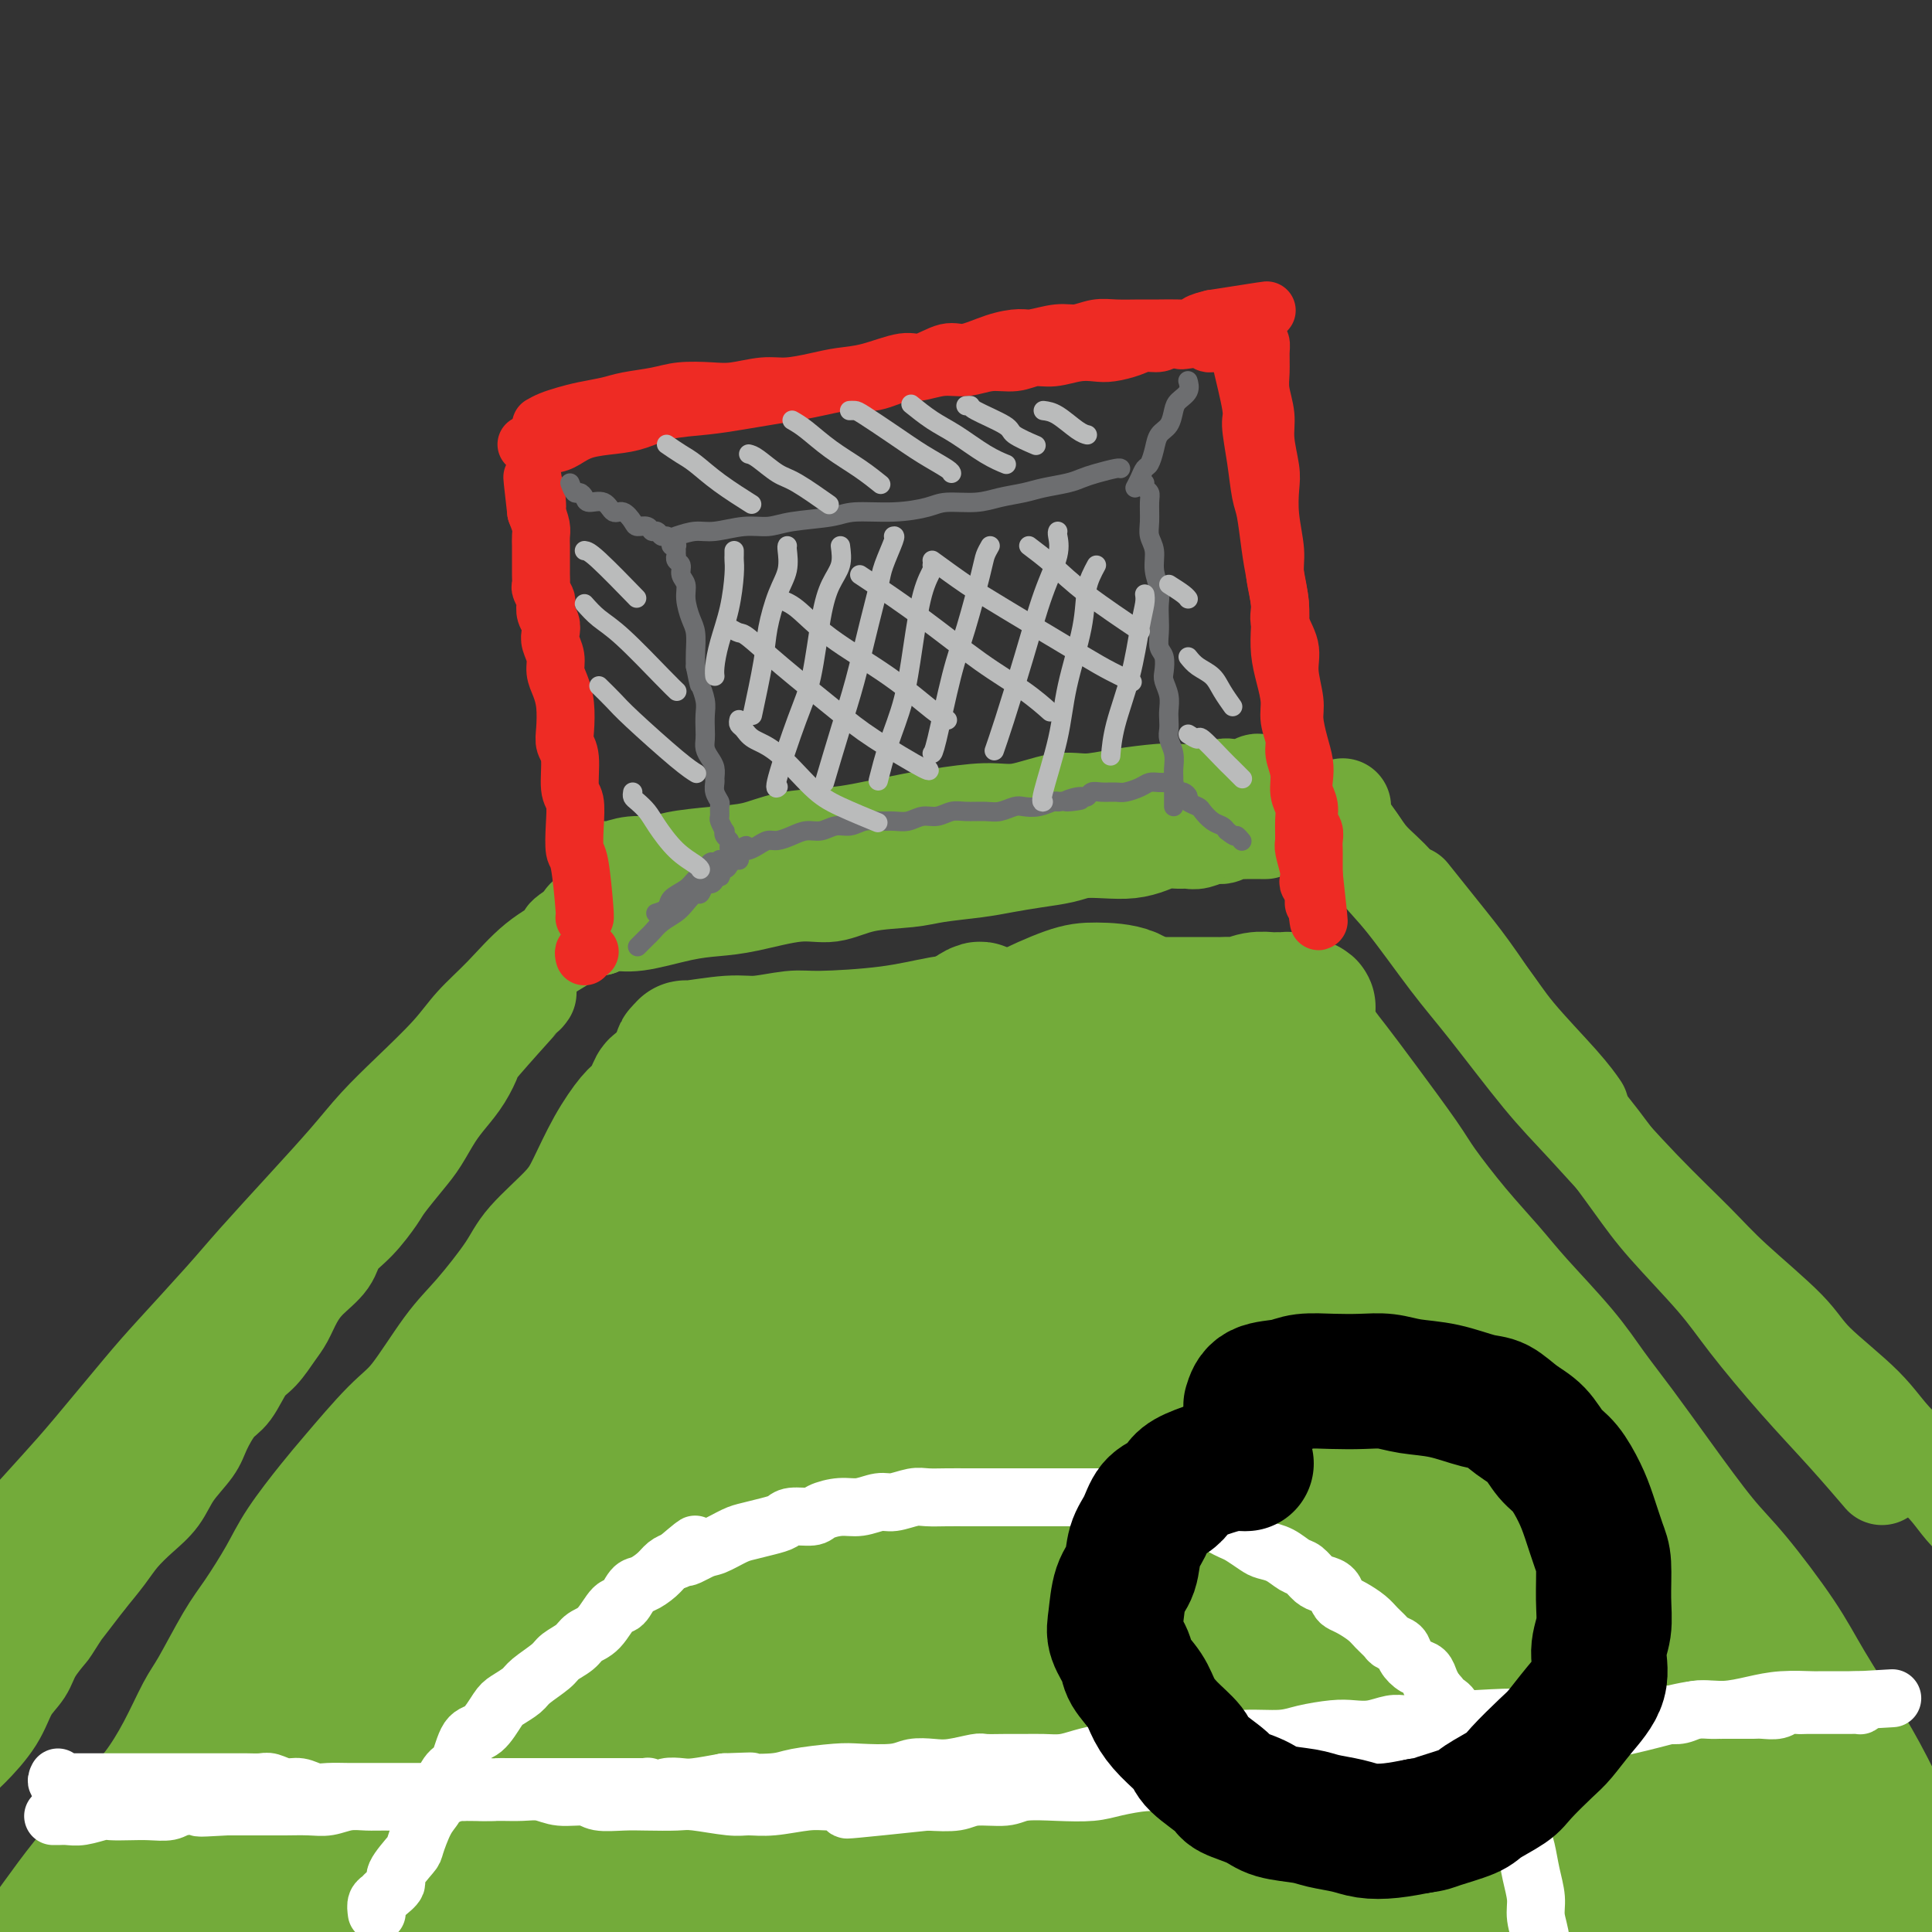 <svg viewBox='0 0 400 400' version='1.1' xmlns='http://www.w3.org/2000/svg' xmlns:xlink='http://www.w3.org/1999/xlink'><rect x="0" y="0" width="400" height="400" fill="#333333" stroke="none"/><g fill='none' stroke='#73AB3A' stroke-width='28' stroke-linecap='round' stroke-linejoin='round'><path d='M138,225c-0.326,0.038 -0.652,0.076 -1,0c-0.348,-0.076 -0.718,-0.268 -1,0c-0.282,0.268 -0.477,0.994 -1,2c-0.523,1.006 -1.375,2.293 -2,3c-0.625,0.707 -1.025,0.835 -2,2c-0.975,1.165 -2.526,3.367 -4,6c-1.474,2.633 -2.872,5.698 -4,8c-1.128,2.302 -1.986,3.842 -4,6c-2.014,2.158 -5.185,4.934 -7,7c-1.815,2.066 -2.274,3.422 -4,6c-1.726,2.578 -4.720,6.377 -7,9c-2.280,2.623 -3.846,4.070 -6,7c-2.154,2.930 -4.894,7.342 -7,10c-2.106,2.658 -3.576,3.561 -6,6c-2.424,2.439 -5.800,6.413 -8,9c-2.200,2.587 -3.223,3.786 -5,6c-1.777,2.214 -4.307,5.443 -6,8c-1.693,2.557 -2.549,4.441 -4,7c-1.451,2.559 -3.496,5.791 -5,8c-1.504,2.209 -2.467,3.395 -4,6c-1.533,2.605 -3.637,6.630 -5,9c-1.363,2.370 -1.984,3.084 -3,5c-1.016,1.916 -2.426,5.033 -4,8c-1.574,2.967 -3.312,5.783 -5,8c-1.688,2.217 -3.324,3.836 -5,6c-1.676,2.164 -3.390,4.873 -5,7c-1.610,2.127 -3.117,3.672 -5,6c-1.883,2.328 -4.144,5.438 -6,8c-1.856,2.562 -3.307,4.574 -5,7c-1.693,2.426 -3.626,5.264 -5,7c-1.374,1.736 -2.187,2.368 -3,3'/><path d='M-1,415c-5.667,7.333 -2.833,3.667 0,0'/><path d='M142,218c-0.561,0.122 -1.122,0.244 -1,0c0.122,-0.244 0.928,-0.854 1,-1c0.072,-0.146 -0.590,0.172 1,0c1.590,-0.172 5.432,-0.833 8,-1c2.568,-0.167 3.861,0.159 6,0c2.139,-0.159 5.124,-0.802 7,-1c1.876,-0.198 2.642,0.048 6,0c3.358,-0.048 9.306,-0.390 14,-1c4.694,-0.610 8.134,-1.487 11,-2c2.866,-0.513 5.159,-0.663 8,-1c2.841,-0.337 6.231,-0.861 9,-1c2.769,-0.139 4.917,0.106 7,0c2.083,-0.106 4.099,-0.564 6,-1c1.901,-0.436 3.686,-0.849 6,-1c2.314,-0.151 5.156,-0.041 7,0c1.844,0.041 2.689,0.011 4,0c1.311,-0.011 3.090,-0.003 4,0c0.910,0.003 0.953,0.002 2,0c1.047,-0.002 3.098,-0.004 4,0c0.902,0.004 0.655,0.015 1,0c0.345,-0.015 1.283,-0.057 2,0c0.717,0.057 1.214,0.211 2,0c0.786,-0.211 1.860,-0.788 3,-1c1.140,-0.212 2.347,-0.057 3,0c0.653,0.057 0.752,0.018 1,0c0.248,-0.018 0.644,-0.015 1,0c0.356,0.015 0.673,0.043 1,0c0.327,-0.043 0.665,-0.155 1,0c0.335,0.155 0.668,0.578 1,1'/><path d='M268,208c5.643,0.325 1.250,1.137 0,2c-1.250,0.863 0.641,1.778 2,3c1.359,1.222 2.184,2.752 3,4c0.816,1.248 1.622,2.214 3,4c1.378,1.786 3.326,4.391 6,8c2.674,3.609 6.072,8.221 8,11c1.928,2.779 2.384,3.725 4,6c1.616,2.275 4.391,5.880 7,9c2.609,3.120 5.052,5.754 7,8c1.948,2.246 3.402,4.103 6,7c2.598,2.897 6.339,6.833 9,10c2.661,3.167 4.240,5.565 6,8c1.760,2.435 3.699,4.907 6,8c2.301,3.093 4.965,6.806 8,11c3.035,4.194 6.443,8.870 9,12c2.557,3.130 4.264,4.714 7,8c2.736,3.286 6.500,8.273 9,12c2.500,3.727 3.734,6.195 6,10c2.266,3.805 5.564,8.946 8,13c2.436,4.054 4.011,7.021 6,11c1.989,3.979 4.393,8.968 7,14c2.607,5.032 5.417,10.105 7,14c1.583,3.895 1.940,6.611 4,10c2.060,3.389 5.824,7.451 8,10c2.176,2.549 2.765,3.585 3,4c0.235,0.415 0.118,0.207 0,0'/><path d='M144,224c-0.112,-0.283 -0.224,-0.565 0,-1c0.224,-0.435 0.786,-1.021 1,-1c0.214,0.021 0.082,0.650 0,1c-0.082,0.350 -0.113,0.421 -1,2c-0.887,1.579 -2.629,4.666 -4,8c-1.371,3.334 -2.373,6.914 -5,13c-2.627,6.086 -6.881,14.679 -10,21c-3.119,6.321 -5.102,10.371 -9,18c-3.898,7.629 -9.709,18.837 -14,27c-4.291,8.163 -7.061,13.280 -11,21c-3.939,7.720 -9.047,18.044 -14,27c-4.953,8.956 -9.750,16.544 -13,22c-3.250,5.456 -4.953,8.778 -7,12c-2.047,3.222 -4.437,6.342 -6,8c-1.563,1.658 -2.299,1.853 -2,1c0.299,-0.853 1.632,-2.756 3,-5c1.368,-2.244 2.771,-4.831 6,-10c3.229,-5.169 8.283,-12.920 12,-19c3.717,-6.080 6.096,-10.487 12,-19c5.904,-8.513 15.331,-21.130 22,-30c6.669,-8.870 10.579,-13.993 17,-22c6.421,-8.007 15.351,-18.898 24,-29c8.649,-10.102 17.015,-19.416 23,-26c5.985,-6.584 9.587,-10.439 14,-15c4.413,-4.561 9.635,-9.828 13,-13c3.365,-3.172 4.871,-4.250 6,-5c1.129,-0.750 1.880,-1.170 2,-1c0.120,0.170 -0.390,0.932 -3,4c-2.610,3.068 -7.318,8.441 -11,13c-3.682,4.559 -6.338,8.302 -12,16c-5.662,7.698 -14.331,19.349 -23,31'/><path d='M154,273c-10.337,14.201 -12.681,18.205 -20,29c-7.319,10.795 -19.613,28.383 -28,41c-8.387,12.617 -12.867,20.263 -19,30c-6.133,9.737 -13.919,21.564 -19,30c-5.081,8.436 -7.458,13.480 -9,17c-1.542,3.520 -2.249,5.517 -2,6c0.249,0.483 1.452,-0.547 3,-2c1.548,-1.453 3.439,-3.331 7,-9c3.561,-5.669 8.791,-15.131 13,-23c4.209,-7.869 7.395,-14.144 14,-25c6.605,-10.856 16.627,-26.291 24,-38c7.373,-11.709 12.097,-19.691 20,-30c7.903,-10.309 18.986,-22.946 29,-34c10.014,-11.054 18.958,-20.526 26,-27c7.042,-6.474 12.182,-9.952 17,-13c4.818,-3.048 9.314,-5.667 12,-7c2.686,-1.333 3.563,-1.380 3,1c-0.563,2.380 -2.567,7.186 -6,13c-3.433,5.814 -8.296,12.637 -13,20c-4.704,7.363 -9.249,15.265 -17,26c-7.751,10.735 -18.706,24.303 -29,37c-10.294,12.697 -19.925,24.523 -27,33c-7.075,8.477 -11.594,13.604 -16,19c-4.406,5.396 -8.698,11.061 -11,14c-2.302,2.939 -2.612,3.151 -2,3c0.612,-0.151 2.147,-0.667 6,-5c3.853,-4.333 10.024,-12.484 15,-19c4.976,-6.516 8.756,-11.396 17,-21c8.244,-9.604 20.950,-23.932 30,-34c9.050,-10.068 14.443,-15.877 22,-23c7.557,-7.123 17.279,-15.562 27,-24'/><path d='M221,258c10.185,-9.238 11.148,-8.832 13,-10c1.852,-1.168 4.592,-3.910 6,-5c1.408,-1.090 1.482,-0.530 -2,3c-3.482,3.530 -10.520,10.029 -17,16c-6.480,5.971 -12.402,11.415 -23,22c-10.598,10.585 -25.873,26.313 -37,38c-11.127,11.687 -18.105,19.333 -28,30c-9.895,10.667 -22.707,24.353 -31,33c-8.293,8.647 -12.068,12.254 -15,15c-2.932,2.746 -5.020,4.633 -5,5c0.020,0.367 2.150,-0.784 6,-4c3.850,-3.216 9.421,-8.497 18,-17c8.579,-8.503 20.168,-20.229 29,-29c8.832,-8.771 14.909,-14.588 26,-24c11.091,-9.412 27.197,-22.421 38,-31c10.803,-8.579 16.304,-12.729 24,-18c7.696,-5.271 17.589,-11.663 23,-15c5.411,-3.337 6.341,-3.621 7,-4c0.659,-0.379 1.046,-0.855 0,0c-1.046,0.855 -3.526,3.040 -9,8c-5.474,4.960 -13.942,12.693 -25,23c-11.058,10.307 -24.705,23.187 -35,33c-10.295,9.813 -17.237,16.558 -27,25c-9.763,8.442 -22.348,18.580 -30,25c-7.652,6.420 -10.373,9.122 -12,11c-1.627,1.878 -2.161,2.932 -1,3c1.161,0.068 4.018,-0.849 11,-5c6.982,-4.151 18.088,-11.535 27,-18c8.912,-6.465 15.630,-12.010 27,-20c11.370,-7.990 27.391,-18.426 39,-26c11.609,-7.574 18.804,-12.287 26,-17'/><path d='M244,305c24.904,-15.053 22.164,-9.687 23,-8c0.836,1.687 5.248,-0.305 7,0c1.752,0.305 0.843,2.906 -4,7c-4.843,4.094 -13.620,9.681 -21,14c-7.380,4.319 -13.363,7.371 -24,13c-10.637,5.629 -25.929,13.835 -37,19c-11.071,5.165 -17.921,7.289 -26,11c-8.079,3.711 -17.386,9.009 -22,12c-4.614,2.991 -4.537,3.675 -4,4c0.537,0.325 1.532,0.290 4,0c2.468,-0.290 6.409,-0.835 14,-4c7.591,-3.165 18.831,-8.949 28,-13c9.169,-4.051 16.267,-6.370 27,-10c10.733,-3.630 25.101,-8.570 35,-12c9.899,-3.430 15.330,-5.349 22,-7c6.670,-1.651 14.579,-3.033 19,-4c4.421,-0.967 5.355,-1.520 4,-1c-1.355,0.520 -5.000,2.113 -9,4c-4.000,1.887 -8.355,4.069 -18,8c-9.645,3.931 -24.580,9.610 -36,14c-11.420,4.390 -19.326,7.490 -31,12c-11.674,4.510 -27.117,10.429 -38,15c-10.883,4.571 -17.205,7.793 -21,10c-3.795,2.207 -5.062,3.399 -4,4c1.062,0.601 4.453,0.611 8,0c3.547,-0.611 7.251,-1.842 16,-5c8.749,-3.158 22.543,-8.241 33,-12c10.457,-3.759 17.576,-6.193 29,-10c11.424,-3.807 27.153,-8.986 39,-12c11.847,-3.014 19.814,-3.861 28,-5c8.186,-1.139 16.593,-2.569 25,-4'/><path d='M310,345c10.109,-1.702 8.881,-1.455 9,-1c0.119,0.455 1.586,1.120 -2,3c-3.586,1.880 -12.226,4.977 -20,8c-7.774,3.023 -14.681,5.972 -27,10c-12.319,4.028 -30.051,9.135 -43,13c-12.949,3.865 -21.114,6.487 -32,10c-10.886,3.513 -24.492,7.915 -32,11c-7.508,3.085 -8.919,4.851 -10,6c-1.081,1.149 -1.830,1.681 -1,2c0.830,0.319 3.241,0.427 9,-1c5.759,-1.427 14.865,-4.388 26,-8c11.135,-3.612 24.300,-7.875 35,-11c10.700,-3.125 18.936,-5.113 31,-8c12.064,-2.887 27.957,-6.673 39,-9c11.043,-2.327 17.235,-3.195 25,-4c7.765,-0.805 17.102,-1.548 22,-2c4.898,-0.452 5.356,-0.611 5,0c-0.356,0.611 -1.527,1.994 -4,3c-2.473,1.006 -6.250,1.635 -15,4c-8.750,2.365 -22.474,6.466 -33,9c-10.526,2.534 -17.853,3.502 -28,6c-10.147,2.498 -23.114,6.527 -31,9c-7.886,2.473 -10.690,3.392 -13,5c-2.310,1.608 -4.127,3.907 -3,5c1.127,1.093 5.197,0.979 9,1c3.803,0.021 7.337,0.176 15,0c7.663,-0.176 19.454,-0.682 28,-1c8.546,-0.318 13.847,-0.446 23,-1c9.153,-0.554 22.156,-1.534 31,-2c8.844,-0.466 13.527,-0.419 19,-1c5.473,-0.581 11.737,-1.791 18,-3'/><path d='M360,398c11.711,-0.924 6.990,-0.235 6,0c-0.990,0.235 1.751,0.014 2,0c0.249,-0.014 -1.993,0.177 -5,0c-3.007,-0.177 -6.780,-0.721 -10,-1c-3.220,-0.279 -5.888,-0.292 -9,-1c-3.112,-0.708 -6.668,-2.112 -11,-5c-4.332,-2.888 -9.440,-7.261 -12,-10c-2.560,-2.739 -2.572,-3.844 -4,-6c-1.428,-2.156 -4.273,-5.363 -7,-10c-2.727,-4.637 -5.337,-10.705 -9,-17c-3.663,-6.295 -8.379,-12.816 -12,-18c-3.621,-5.184 -6.145,-9.029 -9,-13c-2.855,-3.971 -6.039,-8.066 -10,-13c-3.961,-4.934 -8.699,-10.705 -13,-16c-4.301,-5.295 -8.165,-10.112 -11,-14c-2.835,-3.888 -4.641,-6.845 -7,-10c-2.359,-3.155 -5.271,-6.506 -7,-9c-1.729,-2.494 -2.277,-4.130 -3,-6c-0.723,-1.870 -1.623,-3.975 -2,-5c-0.377,-1.025 -0.230,-0.971 0,-1c0.230,-0.029 0.544,-0.142 1,0c0.456,0.142 1.053,0.539 3,2c1.947,1.461 5.243,3.987 8,7c2.757,3.013 4.975,6.514 9,11c4.025,4.486 9.856,9.957 16,17c6.144,7.043 12.600,15.656 18,22c5.400,6.344 9.742,10.418 16,17c6.258,6.582 14.430,15.671 20,22c5.570,6.329 8.538,9.896 13,16c4.462,6.104 10.418,14.744 15,22c4.582,7.256 7.791,13.128 11,19'/><path d='M357,398c7.415,11.043 6.452,10.149 7,11c0.548,0.851 2.608,3.447 4,5c1.392,1.553 2.114,2.065 2,2c-0.114,-0.065 -1.066,-0.705 -2,-1c-0.934,-0.295 -1.849,-0.244 -4,-2c-2.151,-1.756 -5.538,-5.319 -8,-8c-2.462,-2.681 -3.997,-4.480 -7,-8c-3.003,-3.520 -7.472,-8.763 -11,-13c-3.528,-4.237 -6.114,-7.469 -11,-13c-4.886,-5.531 -12.073,-13.360 -17,-19c-4.927,-5.640 -7.595,-9.090 -13,-15c-5.405,-5.910 -13.548,-14.278 -19,-20c-5.452,-5.722 -8.214,-8.796 -13,-14c-4.786,-5.204 -11.597,-12.537 -16,-18c-4.403,-5.463 -6.398,-9.056 -10,-14c-3.602,-4.944 -8.810,-11.239 -12,-16c-3.190,-4.761 -4.363,-7.988 -6,-12c-1.637,-4.012 -3.738,-8.808 -5,-12c-1.262,-3.192 -1.686,-4.782 -2,-6c-0.314,-1.218 -0.520,-2.066 0,-2c0.520,0.066 1.765,1.047 3,2c1.235,0.953 2.459,1.878 6,5c3.541,3.122 9.399,8.441 14,13c4.601,4.559 7.945,8.358 14,15c6.055,6.642 14.819,16.129 21,23c6.181,6.871 9.777,11.128 16,18c6.223,6.872 15.074,16.361 21,23c5.926,6.639 8.929,10.429 14,16c5.071,5.571 12.211,12.923 17,18c4.789,5.077 7.225,7.879 11,12c3.775,4.121 8.887,9.560 14,15'/><path d='M365,383c20.724,23.017 8.535,10.561 5,7c-3.535,-3.561 1.585,1.775 4,4c2.415,2.225 2.125,1.340 2,1c-0.125,-0.340 -0.085,-0.133 -1,-1c-0.915,-0.867 -2.783,-2.808 -6,-6c-3.217,-3.192 -7.782,-7.637 -13,-13c-5.218,-5.363 -11.090,-11.645 -17,-18c-5.910,-6.355 -11.859,-12.783 -16,-18c-4.141,-5.217 -6.474,-9.222 -11,-15c-4.526,-5.778 -11.244,-13.330 -17,-21c-5.756,-7.670 -10.549,-15.457 -14,-21c-3.451,-5.543 -5.559,-8.841 -9,-14c-3.441,-5.159 -8.214,-12.179 -11,-17c-2.786,-4.821 -3.586,-7.442 -5,-11c-1.414,-3.558 -3.443,-8.054 -5,-11c-1.557,-2.946 -2.642,-4.342 -3,-5c-0.358,-0.658 0.011,-0.580 0,-1c-0.011,-0.420 -0.400,-1.340 1,0c1.400,1.340 4.591,4.940 7,8c2.409,3.060 4.036,5.580 8,11c3.964,5.420 10.264,13.739 15,20c4.736,6.261 7.907,10.466 13,17c5.093,6.534 12.106,15.399 17,22c4.894,6.601 7.667,10.937 12,17c4.333,6.063 10.225,13.851 14,19c3.775,5.149 5.431,7.659 8,11c2.569,3.341 6.049,7.514 9,11c2.951,3.486 5.371,6.285 7,8c1.629,1.715 2.465,2.347 3,3c0.535,0.653 0.767,1.326 1,2'/><path d='M363,372c17.871,22.750 5.050,5.625 0,-1c-5.050,-6.625 -2.328,-2.748 -2,-2c0.328,0.748 -1.740,-1.631 -4,-4c-2.260,-2.369 -4.714,-4.729 -7,-7c-2.286,-2.271 -4.405,-4.454 -8,-9c-3.595,-4.546 -8.666,-11.457 -12,-16c-3.334,-4.543 -4.931,-6.718 -10,-14c-5.069,-7.282 -13.609,-19.669 -18,-26c-4.391,-6.331 -4.632,-6.604 -7,-11c-2.368,-4.396 -6.863,-12.916 -11,-20c-4.137,-7.084 -7.916,-12.733 -11,-17c-3.084,-4.267 -5.473,-7.154 -8,-10c-2.527,-2.846 -5.193,-5.653 -8,-9c-2.807,-3.347 -5.754,-7.236 -9,-10c-3.246,-2.764 -6.790,-4.403 -9,-6c-2.210,-1.597 -3.086,-3.153 -5,-4c-1.914,-0.847 -4.868,-0.986 -7,-1c-2.132,-0.014 -3.444,0.095 -6,1c-2.556,0.905 -6.358,2.605 -9,4c-2.642,1.395 -4.124,2.486 -7,4c-2.876,1.514 -7.146,3.450 -10,5c-2.854,1.550 -4.291,2.715 -7,4c-2.709,1.285 -6.689,2.692 -10,4c-3.311,1.308 -5.951,2.517 -8,3c-2.049,0.483 -3.506,0.239 -5,0c-1.494,-0.239 -3.024,-0.472 -4,-1c-0.976,-0.528 -1.397,-1.351 -2,-2c-0.603,-0.649 -1.388,-1.122 -2,-2c-0.612,-0.878 -1.049,-2.159 -2,-3c-0.951,-0.841 -2.414,-1.240 -4,-1c-1.586,0.240 -3.293,1.120 -5,2'/><path d='M146,223c-3.198,2.062 -6.693,6.715 -10,11c-3.307,4.285 -6.427,8.200 -11,16c-4.573,7.800 -10.598,19.483 -15,28c-4.402,8.517 -7.180,13.867 -11,21c-3.820,7.133 -8.681,16.048 -12,22c-3.319,5.952 -5.096,8.943 -7,12c-1.904,3.057 -3.933,6.182 -5,8c-1.067,1.818 -1.170,2.329 -1,2c0.170,-0.329 0.613,-1.499 2,-4c1.387,-2.501 3.716,-6.334 6,-10c2.284,-3.666 4.521,-7.166 8,-13c3.479,-5.834 8.198,-14.003 12,-20c3.802,-5.997 6.686,-9.821 10,-14c3.314,-4.179 7.056,-8.711 9,-11c1.944,-2.289 2.088,-2.333 2,-2c-0.088,0.333 -0.408,1.044 -3,5c-2.592,3.956 -7.457,11.158 -12,17c-4.543,5.842 -8.765,10.325 -15,19c-6.235,8.675 -14.483,21.541 -21,31c-6.517,9.459 -11.304,15.511 -17,24c-5.696,8.489 -12.301,19.415 -17,26c-4.699,6.585 -7.493,8.828 -9,11c-1.507,2.172 -1.726,4.274 -2,5c-0.274,0.726 -0.602,0.075 1,-2c1.602,-2.075 5.132,-5.574 8,-9c2.868,-3.426 5.072,-6.777 9,-13c3.928,-6.223 9.580,-15.317 14,-22c4.420,-6.683 7.607,-10.956 11,-16c3.393,-5.044 6.990,-10.858 9,-14c2.010,-3.142 2.431,-3.612 2,-3c-0.431,0.612 -1.716,2.306 -3,4'/><path d='M78,332c-2.498,3.102 -7.242,8.857 -11,14c-3.758,5.143 -6.529,9.674 -12,16c-5.471,6.326 -13.642,14.448 -19,20c-5.358,5.552 -7.904,8.533 -12,12c-4.096,3.467 -9.742,7.419 -12,9c-2.258,1.581 -1.129,0.790 0,0'/></g>
<g fill='none' stroke='#73AB3A' stroke-width='20' stroke-linecap='round' stroke-linejoin='round'><path d='M109,206c0.434,-0.531 0.867,-1.062 -1,1c-1.867,2.062 -6.036,6.717 -8,9c-1.964,2.283 -1.723,2.193 -2,3c-0.277,0.807 -1.073,2.510 -2,4c-0.927,1.490 -1.985,2.766 -3,4c-1.015,1.234 -1.985,2.425 -3,4c-1.015,1.575 -2.073,3.534 -3,5c-0.927,1.466 -1.723,2.439 -3,4c-1.277,1.561 -3.036,3.708 -4,5c-0.964,1.292 -1.132,1.727 -2,3c-0.868,1.273 -2.435,3.382 -4,5c-1.565,1.618 -3.130,2.744 -4,4c-0.870,1.256 -1.047,2.642 -2,4c-0.953,1.358 -2.681,2.689 -4,4c-1.319,1.311 -2.229,2.603 -3,4c-0.771,1.397 -1.403,2.899 -2,4c-0.597,1.101 -1.160,1.801 -2,3c-0.840,1.199 -1.959,2.897 -3,4c-1.041,1.103 -2.006,1.609 -3,3c-0.994,1.391 -2.016,3.666 -3,5c-0.984,1.334 -1.928,1.728 -3,3c-1.072,1.272 -2.271,3.421 -3,5c-0.729,1.579 -0.989,2.589 -2,4c-1.011,1.411 -2.773,3.223 -4,5c-1.227,1.777 -1.920,3.520 -3,5c-1.080,1.480 -2.547,2.696 -4,4c-1.453,1.304 -2.891,2.697 -4,4c-1.109,1.303 -1.888,2.515 -3,4c-1.112,1.485 -2.556,3.242 -4,5'/><path d='M18,327c-14.596,19.130 -5.587,6.455 -3,3c2.587,-3.455 -1.250,2.310 -3,5c-1.750,2.690 -1.414,2.303 -2,3c-0.586,0.697 -2.093,2.476 -3,4c-0.907,1.524 -1.215,2.791 -2,4c-0.785,1.209 -2.046,2.359 -3,4c-0.954,1.641 -1.601,3.773 -3,6c-1.399,2.227 -3.548,4.548 -5,6c-1.452,1.452 -2.205,2.035 -3,3c-0.795,0.965 -1.632,2.312 -3,4c-1.368,1.688 -3.267,3.718 -5,6c-1.733,2.282 -3.300,4.818 -5,7c-1.700,2.182 -3.535,4.011 -5,6c-1.465,1.989 -2.562,4.140 -3,5c-0.438,0.860 -0.219,0.430 0,0'/><path d='M118,193c-0.559,0.384 -1.118,0.769 -1,1c0.118,0.231 0.913,0.309 0,1c-0.913,0.691 -3.533,1.996 -6,4c-2.467,2.004 -4.781,4.709 -7,7c-2.219,2.291 -4.344,4.170 -6,6c-1.656,1.830 -2.843,3.611 -5,6c-2.157,2.389 -5.283,5.387 -8,8c-2.717,2.613 -5.025,4.843 -7,7c-1.975,2.157 -3.616,4.243 -6,7c-2.384,2.757 -5.510,6.187 -9,10c-3.490,3.813 -7.342,8.010 -10,11c-2.658,2.990 -4.120,4.773 -7,8c-2.880,3.227 -7.176,7.899 -10,11c-2.824,3.101 -4.176,4.631 -7,8c-2.824,3.369 -7.119,8.577 -10,12c-2.881,3.423 -4.349,5.061 -7,8c-2.651,2.939 -6.486,7.180 -10,11c-3.514,3.820 -6.707,7.220 -9,10c-2.293,2.780 -3.687,4.941 -6,8c-2.313,3.059 -5.546,7.016 -7,9c-1.454,1.984 -1.130,1.995 -1,2c0.130,0.005 0.065,0.002 0,0'/><path d='M124,192c-0.445,-0.425 -0.891,-0.850 -1,-1c-0.109,-0.150 0.118,-0.027 0,0c-0.118,0.027 -0.580,-0.044 -1,0c-0.420,0.044 -0.797,0.204 -1,0c-0.203,-0.204 -0.233,-0.772 0,-1c0.233,-0.228 0.729,-0.117 1,0c0.271,0.117 0.316,0.239 1,0c0.684,-0.239 2.007,-0.837 3,-1c0.993,-0.163 1.657,0.111 3,0c1.343,-0.111 3.364,-0.607 5,-1c1.636,-0.393 2.888,-0.682 5,-1c2.112,-0.318 5.085,-0.666 7,-1c1.915,-0.334 2.771,-0.653 5,-1c2.229,-0.347 5.831,-0.723 8,-1c2.169,-0.277 2.907,-0.454 5,-1c2.093,-0.546 5.542,-1.461 8,-2c2.458,-0.539 3.926,-0.703 6,-1c2.074,-0.297 4.754,-0.728 7,-1c2.246,-0.272 4.059,-0.384 6,-1c1.941,-0.616 4.012,-1.737 6,-2c1.988,-0.263 3.894,0.332 6,0c2.106,-0.332 4.414,-1.592 6,-2c1.586,-0.408 2.451,0.034 4,0c1.549,-0.034 3.782,-0.545 6,-1c2.218,-0.455 4.419,-0.854 6,-1c1.581,-0.146 2.541,-0.039 4,0c1.459,0.039 3.417,0.011 5,0c1.583,-0.011 2.792,-0.006 4,0'/><path d='M238,172c5.333,-0.536 4.167,-0.875 4,-1c-0.167,-0.125 0.667,-0.036 1,0c0.333,0.036 0.167,0.018 0,0'/><path d='M124,192c0.928,-0.476 1.856,-0.952 3,-1c1.144,-0.048 2.503,0.333 5,0c2.497,-0.333 6.133,-1.380 9,-2c2.867,-0.620 4.965,-0.814 7,-1c2.035,-0.186 4.007,-0.364 7,-1c2.993,-0.636 7.006,-1.728 10,-2c2.994,-0.272 4.967,0.278 7,0c2.033,-0.278 4.124,-1.384 7,-2c2.876,-0.616 6.535,-0.742 9,-1c2.465,-0.258 3.734,-0.646 6,-1c2.266,-0.354 5.529,-0.673 8,-1c2.471,-0.327 4.151,-0.662 6,-1c1.849,-0.338 3.866,-0.678 6,-1c2.134,-0.322 4.385,-0.625 6,-1c1.615,-0.375 2.595,-0.822 4,-1c1.405,-0.178 3.233,-0.086 5,0c1.767,0.086 3.471,0.166 5,0c1.529,-0.166 2.884,-0.579 4,-1c1.116,-0.421 1.993,-0.849 3,-1c1.007,-0.151 2.142,-0.025 3,0c0.858,0.025 1.438,-0.050 2,0c0.562,0.050 1.105,0.224 2,0c0.895,-0.224 2.142,-0.844 3,-1c0.858,-0.156 1.328,0.154 2,0c0.672,-0.154 1.546,-0.773 2,-1c0.454,-0.227 0.490,-0.061 1,0c0.510,0.061 1.496,0.016 2,0c0.504,-0.016 0.527,-0.004 1,0c0.473,0.004 1.397,0.001 2,0c0.603,-0.001 0.887,-0.000 1,0c0.113,0.000 0.057,0.000 0,0'/><path d='M279,174c0.108,-0.345 0.217,-0.691 0,-1c-0.217,-0.309 -0.759,-0.583 -1,-1c-0.241,-0.417 -0.182,-0.977 0,-1c0.182,-0.023 0.486,0.490 1,1c0.514,0.510 1.239,1.017 2,2c0.761,0.983 1.557,2.442 3,4c1.443,1.558 3.532,3.216 5,5c1.468,1.784 2.314,3.694 4,6c1.686,2.306 4.210,5.007 7,8c2.790,2.993 5.844,6.277 8,9c2.156,2.723 3.413,4.884 6,8c2.587,3.116 6.504,7.185 9,10c2.496,2.815 3.570,4.376 4,5c0.430,0.624 0.215,0.312 0,0'/><path d='M292,185c2.929,3.653 5.857,7.307 8,10c2.143,2.693 3.500,4.427 6,8c2.500,3.573 6.144,8.985 9,13c2.856,4.015 4.924,6.634 7,9c2.076,2.366 4.161,4.479 7,8c2.839,3.521 6.433,8.450 9,12c2.567,3.550 4.109,5.719 7,9c2.891,3.281 7.133,7.672 10,11c2.867,3.328 4.359,5.593 7,9c2.641,3.407 6.429,7.954 10,12c3.571,4.046 6.923,7.589 10,11c3.077,3.411 5.879,6.689 7,8c1.121,1.311 0.560,0.656 0,0'/><path d='M278,167c-0.076,0.134 -0.153,0.269 0,1c0.153,0.731 0.535,2.059 1,3c0.465,0.941 1.014,1.496 2,3c0.986,1.504 2.411,3.958 4,6c1.589,2.042 3.343,3.673 6,7c2.657,3.327 6.218,8.349 9,12c2.782,3.651 4.784,5.931 8,10c3.216,4.069 7.645,9.927 11,14c3.355,4.073 5.637,6.360 9,10c3.363,3.640 7.807,8.633 12,13c4.193,4.367 8.133,8.108 11,11c2.867,2.892 4.660,4.935 8,8c3.340,3.065 8.227,7.154 11,10c2.773,2.846 3.430,4.451 6,7c2.570,2.549 7.051,6.043 10,9c2.949,2.957 4.366,5.377 7,8c2.634,2.623 6.486,5.450 9,8c2.514,2.550 3.690,4.824 6,7c2.310,2.176 5.753,4.253 8,6c2.247,1.747 3.297,3.163 5,5c1.703,1.837 4.058,4.096 5,5c0.942,0.904 0.471,0.452 0,0'/><path d='M125,180c0.525,0.120 1.050,0.239 2,0c0.950,-0.239 2.325,-0.837 4,-1c1.675,-0.163 3.651,0.107 5,0c1.349,-0.107 2.072,-0.592 4,-1c1.928,-0.408 5.062,-0.738 8,-1c2.938,-0.262 5.679,-0.455 8,-1c2.321,-0.545 4.223,-1.441 7,-2c2.777,-0.559 6.429,-0.781 9,-1c2.571,-0.219 4.060,-0.435 7,-1c2.940,-0.565 7.331,-1.480 10,-2c2.669,-0.520 3.615,-0.646 6,-1c2.385,-0.354 6.210,-0.935 9,-1c2.790,-0.065 4.547,0.385 7,0c2.453,-0.385 5.603,-1.606 8,-2c2.397,-0.394 4.041,0.039 6,0c1.959,-0.039 4.234,-0.550 7,-1c2.766,-0.450 6.024,-0.839 8,-1c1.976,-0.161 2.668,-0.095 4,0c1.332,0.095 3.302,0.218 5,0c1.698,-0.218 3.123,-0.776 4,-1c0.877,-0.224 1.204,-0.112 2,0c0.796,0.112 2.060,0.226 3,0c0.940,-0.226 1.558,-0.792 2,-1c0.442,-0.208 0.710,-0.057 1,0c0.290,0.057 0.603,0.019 1,0c0.397,-0.019 0.877,-0.019 1,0c0.123,0.019 -0.111,0.057 0,0c0.111,-0.057 0.568,-0.208 1,0c0.432,0.208 0.838,0.774 1,1c0.162,0.226 0.081,0.113 0,0'/></g>
<g fill='none' stroke='#FFFFFF' stroke-width='6' stroke-linecap='round' stroke-linejoin='round'><path d='M11,372c0.465,-0.002 0.930,-0.004 1,0c0.070,0.004 -0.256,0.015 0,0c0.256,-0.015 1.093,-0.056 2,0c0.907,0.056 1.883,0.207 3,0c1.117,-0.207 2.374,-0.774 4,-1c1.626,-0.226 3.620,-0.113 5,0c1.380,0.113 2.144,0.226 3,0c0.856,-0.226 1.803,-0.793 3,-1c1.197,-0.207 2.644,-0.056 4,0c1.356,0.056 2.621,0.015 4,0c1.379,-0.015 2.871,-0.004 4,0c1.129,0.004 1.895,0.001 3,0c1.105,-0.001 2.550,-0.000 4,0c1.450,0.000 2.906,0.000 4,0c1.094,-0.000 1.825,-0.000 3,0c1.175,0.000 2.793,0.000 4,0c1.207,-0.000 2.004,-0.000 3,0c0.996,0.000 2.192,0.000 3,0c0.808,-0.000 1.230,-0.000 2,0c0.770,0.000 1.888,0.000 3,0c1.112,-0.000 2.216,-0.000 3,0c0.784,0.000 1.246,0.000 2,0c0.754,-0.000 1.800,-0.000 3,0c1.200,0.000 2.554,0.001 4,0c1.446,-0.001 2.984,-0.003 4,0c1.016,0.003 1.509,0.011 2,0c0.491,-0.011 0.978,-0.041 2,0c1.022,0.041 2.578,0.155 4,0c1.422,-0.155 2.711,-0.577 4,-1'/><path d='M101,369c14.263,-0.464 4.921,-0.124 2,0c-2.921,0.124 0.579,0.033 2,0c1.421,-0.033 0.762,-0.009 1,0c0.238,0.009 1.374,0.002 2,0c0.626,-0.002 0.742,-0.001 1,0c0.258,0.001 0.657,0.000 1,0c0.343,-0.000 0.631,-0.000 1,0c0.369,0.000 0.820,0.000 1,0c0.180,-0.000 0.090,-0.000 0,0'/></g>
<g fill='none' stroke='#FFFFFF' stroke-width='12' stroke-linecap='round' stroke-linejoin='round'><path d='M12,368c-0.217,0.423 -0.435,0.845 0,1c0.435,0.155 1.522,0.041 2,0c0.478,-0.041 0.348,-0.011 1,0c0.652,0.011 2.085,0.003 3,0c0.915,-0.003 1.312,-0.001 2,0c0.688,0.001 1.669,0.000 3,0c1.331,-0.000 3.013,-0.000 4,0c0.987,0.000 1.279,0.000 2,0c0.721,-0.000 1.870,-0.000 3,0c1.130,0.000 2.240,-0.000 3,0c0.760,0.000 1.169,0.000 2,0c0.831,-0.000 2.084,-0.000 3,0c0.916,0.000 1.495,0.000 2,0c0.505,-0.000 0.935,-0.001 2,0c1.065,0.001 2.763,0.004 4,0c1.237,-0.004 2.011,-0.016 3,0c0.989,0.016 2.194,0.061 3,0c0.806,-0.061 1.215,-0.226 2,0c0.785,0.226 1.946,0.845 3,1c1.054,0.155 2.000,-0.155 3,0c1.000,0.155 2.052,0.774 3,1c0.948,0.226 1.792,0.061 3,0c1.208,-0.061 2.781,-0.016 4,0c1.219,0.016 2.083,0.004 3,0c0.917,-0.004 1.887,-0.001 3,0c1.113,0.001 2.370,0.000 4,0c1.630,-0.000 3.633,-0.000 5,0c1.367,0.000 2.099,0.000 3,0c0.901,-0.000 1.972,-0.000 3,0c1.028,0.000 2.014,0.000 3,0'/><path d='M96,371c13.292,0.238 4.523,-0.668 2,-1c-2.523,-0.332 1.199,-0.089 3,0c1.801,0.089 1.680,0.024 2,0c0.320,-0.024 1.082,-0.006 2,0c0.918,0.006 1.993,0.002 3,0c1.007,-0.002 1.945,-0.000 3,0c1.055,0.000 2.226,0.000 3,0c0.774,-0.000 1.152,-0.000 2,0c0.848,0.000 2.167,0.000 3,0c0.833,-0.000 1.179,-0.000 2,0c0.821,0.000 2.118,0.000 3,0c0.882,-0.000 1.351,0.000 2,0c0.649,-0.000 1.480,-0.000 2,0c0.520,0.000 0.731,0.000 1,0c0.269,-0.000 0.597,-0.000 1,0c0.403,0.000 0.882,0.000 1,0c0.118,-0.000 -0.126,-0.001 0,0c0.126,0.001 0.620,0.004 1,0c0.380,-0.004 0.644,-0.014 1,0c0.356,0.014 0.804,0.053 1,0c0.196,-0.053 0.139,-0.196 0,0c-0.139,0.196 -0.360,0.733 0,1c0.360,0.267 1.301,0.265 2,0c0.699,-0.265 1.156,-0.793 2,-1c0.844,-0.207 2.073,-0.094 3,0c0.927,0.094 1.550,0.170 3,0c1.450,-0.170 3.725,-0.585 6,-1'/><path d='M150,369c8.946,-0.321 4.311,-0.125 4,0c-0.311,0.125 3.701,0.178 6,0c2.299,-0.178 2.883,-0.587 5,-1c2.117,-0.413 5.767,-0.829 8,-1c2.233,-0.171 3.050,-0.097 5,0c1.950,0.097 5.034,0.218 7,0c1.966,-0.218 2.815,-0.777 4,-1c1.185,-0.223 2.708,-0.112 4,0c1.292,0.112 2.354,0.226 4,0c1.646,-0.226 3.875,-0.793 5,-1c1.125,-0.207 1.147,-0.055 2,0c0.853,0.055 2.537,0.012 4,0c1.463,-0.012 2.705,0.007 4,0c1.295,-0.007 2.643,-0.039 4,0c1.357,0.039 2.723,0.150 4,0c1.277,-0.150 2.467,-0.561 4,-1c1.533,-0.439 3.411,-0.905 5,-1c1.589,-0.095 2.890,0.181 5,0c2.110,-0.181 5.029,-0.818 7,-1c1.971,-0.182 2.993,0.092 5,0c2.007,-0.092 4.998,-0.550 7,-1c2.002,-0.450 3.014,-0.891 5,-1c1.986,-0.109 4.946,0.115 7,0c2.054,-0.115 3.200,-0.571 5,-1c1.800,-0.429 4.252,-0.833 6,-1c1.748,-0.167 2.791,-0.097 4,0c1.209,0.097 2.584,0.222 4,0c1.416,-0.222 2.874,-0.792 4,-1c1.126,-0.208 1.918,-0.056 3,0c1.082,0.056 2.452,0.016 4,0c1.548,-0.016 3.274,-0.008 5,0'/><path d='M300,357c23.997,-2.083 8.989,-1.290 4,-1c-4.989,0.290 0.039,0.078 3,0c2.961,-0.078 3.854,-0.021 5,0c1.146,0.021 2.544,0.005 4,0c1.456,-0.005 2.969,-0.000 5,0c2.031,0.000 4.581,-0.004 6,0c1.419,0.004 1.706,0.015 3,0c1.294,-0.015 3.596,-0.056 5,0c1.404,0.056 1.912,0.207 3,0c1.088,-0.207 2.757,-0.774 4,-1c1.243,-0.226 2.061,-0.113 3,0c0.939,0.113 1.999,0.227 3,0c1.001,-0.227 1.945,-0.793 3,-1c1.055,-0.207 2.222,-0.055 3,0c0.778,0.055 1.166,0.015 2,0c0.834,-0.015 2.114,-0.003 3,0c0.886,0.003 1.378,-0.003 2,0c0.622,0.003 1.374,0.015 2,0c0.626,-0.015 1.126,-0.057 2,0c0.874,0.057 2.121,0.211 3,0c0.879,-0.211 1.391,-0.789 2,-1c0.609,-0.211 1.317,-0.057 2,0c0.683,0.057 1.341,0.015 2,0c0.659,-0.015 1.319,-0.004 2,0c0.681,0.004 1.384,0.002 2,0c0.616,-0.002 1.146,-0.003 2,0c0.854,0.003 2.033,0.011 3,0c0.967,-0.011 1.722,-0.041 2,0c0.278,0.041 0.079,0.155 0,0c-0.079,-0.155 -0.040,-0.577 0,-1'/><path d='M385,352c13.198,-0.774 3.694,-0.207 0,0c-3.694,0.207 -1.577,0.056 -1,0c0.577,-0.056 -0.385,-0.016 -1,0c-0.615,0.016 -0.883,0.007 -2,0c-1.117,-0.007 -3.085,-0.012 -4,0c-0.915,0.012 -0.779,0.040 -2,0c-1.221,-0.040 -3.800,-0.149 -6,0c-2.200,0.149 -4.022,0.555 -6,1c-1.978,0.445 -4.112,0.930 -6,1c-1.888,0.070 -3.530,-0.276 -6,0c-2.470,0.276 -5.769,1.172 -9,2c-3.231,0.828 -6.393,1.588 -9,2c-2.607,0.412 -4.657,0.478 -8,1c-3.343,0.522 -7.979,1.502 -11,2c-3.021,0.498 -4.426,0.516 -8,1c-3.574,0.484 -9.316,1.435 -13,2c-3.684,0.565 -5.309,0.742 -8,1c-2.691,0.258 -6.446,0.595 -9,1c-2.554,0.405 -3.906,0.878 -7,1c-3.094,0.122 -7.930,-0.108 -11,0c-3.070,0.108 -4.373,0.555 -7,1c-2.627,0.445 -6.576,0.890 -9,1c-2.424,0.110 -3.321,-0.115 -5,0c-1.679,0.115 -4.141,0.571 -6,1c-1.859,0.429 -3.117,0.832 -5,1c-1.883,0.168 -4.392,0.101 -7,0c-2.608,-0.101 -5.315,-0.237 -7,0c-1.685,0.237 -2.349,0.847 -4,1c-1.651,0.153 -4.291,-0.151 -6,0c-1.709,0.151 -2.488,0.757 -4,1c-1.512,0.243 -3.756,0.121 -6,0'/><path d='M192,373c-30.673,3.248 -10.855,0.869 -5,0c5.855,-0.869 -2.253,-0.229 -6,0c-3.747,0.229 -3.132,0.047 -4,0c-0.868,-0.047 -3.218,0.041 -5,0c-1.782,-0.041 -2.995,-0.211 -5,0c-2.005,0.211 -4.803,0.803 -7,1c-2.197,0.197 -3.795,0.000 -5,0c-1.205,-0.000 -2.018,0.196 -4,0c-1.982,-0.196 -5.133,-0.783 -7,-1c-1.867,-0.217 -2.451,-0.062 -4,0c-1.549,0.062 -4.063,0.032 -6,0c-1.937,-0.032 -3.298,-0.065 -5,0c-1.702,0.065 -3.746,0.228 -5,0c-1.254,-0.228 -1.718,-0.846 -3,-1c-1.282,-0.154 -3.384,0.155 -5,0c-1.616,-0.155 -2.747,-0.774 -4,-1c-1.253,-0.226 -2.627,-0.058 -4,0c-1.373,0.058 -2.745,0.005 -4,0c-1.255,-0.005 -2.394,0.037 -4,0c-1.606,-0.037 -3.678,-0.153 -5,0c-1.322,0.153 -1.893,0.576 -3,1c-1.107,0.424 -2.750,0.849 -5,1c-2.250,0.151 -5.107,0.026 -7,0c-1.893,-0.026 -2.820,0.046 -4,0c-1.180,-0.046 -2.611,-0.208 -4,0c-1.389,0.208 -2.734,0.788 -4,1c-1.266,0.212 -2.452,0.057 -4,0c-1.548,-0.057 -3.456,-0.015 -5,0c-1.544,0.015 -2.723,0.004 -4,0c-1.277,-0.004 -2.650,-0.001 -4,0c-1.350,0.001 -2.675,0.001 -4,0'/><path d='M47,374c-8.350,0.480 -5.226,0.181 -5,0c0.226,-0.181 -2.447,-0.244 -4,0c-1.553,0.244 -1.986,0.797 -3,1c-1.014,0.203 -2.610,0.058 -4,0c-1.390,-0.058 -2.574,-0.030 -4,0c-1.426,0.030 -3.092,0.061 -4,0c-0.908,-0.061 -1.056,-0.212 -2,0c-0.944,0.212 -2.684,0.789 -4,1c-1.316,0.211 -2.208,0.057 -3,0c-0.792,-0.057 -1.482,-0.015 -2,0c-0.518,0.015 -0.862,0.004 -1,0c-0.138,-0.004 -0.069,-0.002 0,0'/><path d='M78,396c-0.101,-0.748 -0.202,-1.497 0,-2c0.202,-0.503 0.706,-0.762 1,-1c0.294,-0.238 0.379,-0.455 1,-1c0.621,-0.545 1.780,-1.416 2,-2c0.220,-0.584 -0.498,-0.880 0,-2c0.498,-1.120 2.213,-3.064 3,-4c0.787,-0.936 0.648,-0.864 1,-2c0.352,-1.136 1.197,-3.480 2,-5c0.803,-1.520 1.565,-2.215 2,-3c0.435,-0.785 0.542,-1.661 1,-3c0.458,-1.339 1.267,-3.143 2,-4c0.733,-0.857 1.388,-0.768 2,-2c0.612,-1.232 1.179,-3.786 2,-5c0.821,-1.214 1.894,-1.087 3,-2c1.106,-0.913 2.243,-2.867 3,-4c0.757,-1.133 1.132,-1.444 2,-2c0.868,-0.556 2.228,-1.356 3,-2c0.772,-0.644 0.954,-1.132 2,-2c1.046,-0.868 2.954,-2.117 4,-3c1.046,-0.883 1.228,-1.400 2,-2c0.772,-0.600 2.132,-1.282 3,-2c0.868,-0.718 1.244,-1.471 2,-2c0.756,-0.529 1.892,-0.834 3,-2c1.108,-1.166 2.187,-3.194 3,-4c0.813,-0.806 1.358,-0.391 2,-1c0.642,-0.609 1.379,-2.243 2,-3c0.621,-0.757 1.125,-0.636 2,-1c0.875,-0.364 2.120,-1.213 3,-2c0.880,-0.787 1.394,-1.510 2,-2c0.606,-0.490 1.303,-0.745 2,-1'/><path d='M140,323c6.957,-5.898 2.849,-2.144 2,-1c-0.849,1.144 1.561,-0.324 3,-1c1.439,-0.676 1.909,-0.562 3,-1c1.091,-0.438 2.804,-1.428 4,-2c1.196,-0.572 1.875,-0.727 3,-1c1.125,-0.273 2.694,-0.664 4,-1c1.306,-0.336 2.348,-0.616 3,-1c0.652,-0.384 0.915,-0.872 2,-1c1.085,-0.128 2.994,0.105 4,0c1.006,-0.105 1.111,-0.549 2,-1c0.889,-0.451 2.563,-0.909 4,-1c1.437,-0.091 2.638,0.186 4,0c1.362,-0.186 2.884,-0.834 4,-1c1.116,-0.166 1.826,0.152 3,0c1.174,-0.152 2.812,-0.773 4,-1c1.188,-0.227 1.926,-0.061 3,0c1.074,0.061 2.485,0.016 4,0c1.515,-0.016 3.134,-0.004 4,0c0.866,0.004 0.978,0.001 2,0c1.022,-0.001 2.953,-0.000 4,0c1.047,0.000 1.210,0.000 2,0c0.790,-0.000 2.208,-0.000 3,0c0.792,0.000 0.960,0.000 2,0c1.040,-0.000 2.953,-0.000 4,0c1.047,0.000 1.227,0.000 2,0c0.773,-0.000 2.140,-0.000 3,0c0.860,0.000 1.214,0.000 2,0c0.786,-0.000 2.005,-0.000 3,0c0.995,0.000 1.768,0.000 3,0c1.232,-0.000 2.923,-0.000 4,0c1.077,0.000 1.538,0.000 2,0'/><path d='M236,310c9.946,-0.141 3.812,0.506 2,1c-1.812,0.494 0.699,0.835 2,1c1.301,0.165 1.392,0.152 2,0c0.608,-0.152 1.734,-0.444 3,0c1.266,0.444 2.671,1.625 3,2c0.329,0.375 -0.418,-0.055 0,0c0.418,0.055 2.003,0.596 3,1c0.997,0.404 1.407,0.672 2,1c0.593,0.328 1.369,0.717 2,1c0.631,0.283 1.117,0.461 2,1c0.883,0.539 2.162,1.439 3,2c0.838,0.561 1.236,0.784 2,1c0.764,0.216 1.895,0.425 3,1c1.105,0.575 2.184,1.515 3,2c0.816,0.485 1.371,0.515 2,1c0.629,0.485 1.334,1.426 2,2c0.666,0.574 1.294,0.783 2,1c0.706,0.217 1.491,0.442 2,1c0.509,0.558 0.741,1.448 1,2c0.259,0.552 0.546,0.768 1,1c0.454,0.232 1.076,0.482 2,1c0.924,0.518 2.149,1.304 3,2c0.851,0.696 1.326,1.302 2,2c0.674,0.698 1.545,1.486 2,2c0.455,0.514 0.493,0.753 1,1c0.507,0.247 1.484,0.503 2,1c0.516,0.497 0.572,1.235 1,2c0.428,0.765 1.228,1.555 2,2c0.772,0.445 1.516,0.543 2,1c0.484,0.457 0.710,1.273 1,2c0.290,0.727 0.645,1.363 1,2'/><path d='M297,350c3.368,3.668 1.288,2.339 1,2c-0.288,-0.339 1.217,0.314 2,1c0.783,0.686 0.844,1.405 1,2c0.156,0.595 0.408,1.064 1,2c0.592,0.936 1.524,2.337 2,3c0.476,0.663 0.495,0.586 1,1c0.505,0.414 1.497,1.318 2,2c0.503,0.682 0.516,1.140 1,2c0.484,0.860 1.439,2.120 2,3c0.561,0.880 0.728,1.380 1,2c0.272,0.620 0.650,1.361 1,2c0.350,0.639 0.671,1.177 1,2c0.329,0.823 0.667,1.931 1,3c0.333,1.069 0.663,2.098 1,3c0.337,0.902 0.683,1.678 1,3c0.317,1.322 0.606,3.190 1,5c0.394,1.810 0.894,3.560 1,5c0.106,1.440 -0.182,2.568 0,4c0.182,1.432 0.832,3.167 1,5c0.168,1.833 -0.147,3.763 0,5c0.147,1.237 0.756,1.782 1,2c0.244,0.218 0.122,0.109 0,0'/></g>
<g fill='none' stroke='#EE2B24' stroke-width='12' stroke-linecap='round' stroke-linejoin='round'><path d='M121,198c-0.113,-0.423 -0.226,-0.845 0,-1c0.226,-0.155 0.792,-0.042 1,0c0.208,0.042 0.060,0.012 0,0c-0.060,-0.012 -0.030,-0.006 0,0'/><path d='M121,190c0.084,0.114 0.167,0.227 0,-2c-0.167,-2.227 -0.585,-6.795 -1,-9c-0.415,-2.205 -0.828,-2.047 -1,-3c-0.172,-0.953 -0.102,-3.017 0,-5c0.102,-1.983 0.237,-3.883 0,-5c-0.237,-1.117 -0.848,-1.449 -1,-3c-0.152,-1.551 0.153,-4.319 0,-6c-0.153,-1.681 -0.763,-2.273 -1,-3c-0.237,-0.727 -0.101,-1.587 0,-3c0.101,-1.413 0.167,-3.379 0,-5c-0.167,-1.621 -0.567,-2.895 -1,-4c-0.433,-1.105 -0.900,-2.039 -1,-3c-0.100,-0.961 0.166,-1.948 0,-3c-0.166,-1.052 -0.763,-2.170 -1,-3c-0.237,-0.830 -0.115,-1.373 0,-2c0.115,-0.627 0.223,-1.338 0,-2c-0.223,-0.662 -0.778,-1.276 -1,-2c-0.222,-0.724 -0.112,-1.560 0,-2c0.112,-0.440 0.226,-0.485 0,-1c-0.226,-0.515 -0.793,-1.499 -1,-2c-0.207,-0.501 -0.056,-0.519 0,-1c0.056,-0.481 0.015,-1.424 0,-2c-0.015,-0.576 -0.004,-0.783 0,-1c0.004,-0.217 0.001,-0.442 0,-1c-0.001,-0.558 0.001,-1.447 0,-2c-0.001,-0.553 -0.003,-0.770 0,-1c0.003,-0.230 0.011,-0.474 0,-1c-0.011,-0.526 -0.041,-1.334 0,-2c0.041,-0.666 0.155,-1.190 0,-2c-0.155,-0.810 -0.577,-1.905 -1,-3'/><path d='M111,106c-1.547,-13.327 -0.415,-4.644 0,-2c0.415,2.644 0.112,-0.750 0,-2c-0.112,-1.250 -0.032,-0.357 0,0c0.032,0.357 0.016,0.179 0,0'/><path d='M109,92c0.039,-0.016 0.078,-0.032 1,0c0.922,0.032 2.727,0.112 4,0c1.273,-0.112 2.014,-0.415 3,-1c0.986,-0.585 2.218,-1.452 4,-2c1.782,-0.548 4.113,-0.777 6,-1c1.887,-0.223 3.328,-0.441 5,-1c1.672,-0.559 3.573,-1.459 6,-2c2.427,-0.541 5.378,-0.722 8,-1c2.622,-0.278 4.914,-0.653 7,-1c2.086,-0.347 3.966,-0.665 6,-1c2.034,-0.335 4.222,-0.686 6,-1c1.778,-0.314 3.145,-0.591 5,-1c1.855,-0.409 4.196,-0.951 6,-1c1.804,-0.049 3.069,0.394 5,0c1.931,-0.394 4.528,-1.626 6,-2c1.472,-0.374 1.818,0.111 3,0c1.182,-0.111 3.201,-0.818 5,-1c1.799,-0.182 3.379,0.163 5,0c1.621,-0.163 3.283,-0.832 5,-1c1.717,-0.168 3.488,0.165 5,0c1.512,-0.165 2.763,-0.828 4,-1c1.237,-0.172 2.460,0.147 4,0c1.540,-0.147 3.398,-0.762 5,-1c1.602,-0.238 2.947,-0.101 4,0c1.053,0.101 1.815,0.167 3,0c1.185,-0.167 2.793,-0.567 4,-1c1.207,-0.433 2.014,-0.901 3,-1c0.986,-0.099 2.151,0.169 3,0c0.849,-0.169 1.382,-0.776 2,-1c0.618,-0.224 1.319,-0.064 2,0c0.681,0.064 1.340,0.032 2,0'/><path d='M246,70c21.355,-3.404 6.243,-0.913 1,0c-5.243,0.913 -0.618,0.248 1,0c1.618,-0.248 0.227,-0.081 0,0c-0.227,0.081 0.710,0.074 1,0c0.290,-0.074 -0.066,-0.216 0,0c0.066,0.216 0.554,0.790 1,1c0.446,0.210 0.851,0.057 1,0c0.149,-0.057 0.043,-0.016 0,0c-0.043,0.016 -0.021,0.008 0,0'/><path d='M257,74c-0.233,-0.518 -0.466,-1.037 0,1c0.466,2.037 1.630,6.628 2,9c0.370,2.372 -0.056,2.524 0,4c0.056,1.476 0.592,4.276 1,7c0.408,2.724 0.687,5.372 1,7c0.313,1.628 0.658,2.237 1,4c0.342,1.763 0.679,4.680 1,7c0.321,2.320 0.625,4.044 1,6c0.375,1.956 0.823,4.144 1,6c0.177,1.856 0.085,3.381 0,5c-0.085,1.619 -0.162,3.333 0,5c0.162,1.667 0.564,3.288 1,5c0.436,1.712 0.905,3.514 1,5c0.095,1.486 -0.186,2.656 0,4c0.186,1.344 0.838,2.863 1,4c0.162,1.137 -0.167,1.892 0,3c0.167,1.108 0.830,2.570 1,4c0.170,1.430 -0.151,2.828 0,4c0.151,1.172 0.776,2.117 1,3c0.224,0.883 0.046,1.704 0,3c-0.046,1.296 0.039,3.068 0,4c-0.039,0.932 -0.203,1.023 0,2c0.203,0.977 0.772,2.840 1,4c0.228,1.160 0.113,1.617 0,2c-0.113,0.383 -0.226,0.690 0,1c0.226,0.310 0.792,0.622 1,1c0.208,0.378 0.060,0.822 0,1c-0.060,0.178 -0.030,0.089 0,0'/><path d='M112,88c0.592,-0.333 1.184,-0.667 2,-1c0.816,-0.333 1.856,-0.666 3,-1c1.144,-0.334 2.394,-0.667 4,-1c1.606,-0.333 3.570,-0.664 5,-1c1.430,-0.336 2.327,-0.677 4,-1c1.673,-0.323 4.124,-0.626 6,-1c1.876,-0.374 3.178,-0.817 5,-1c1.822,-0.183 4.163,-0.104 6,0c1.837,0.104 3.168,0.235 5,0c1.832,-0.235 4.164,-0.835 6,-1c1.836,-0.165 3.177,0.105 5,0c1.823,-0.105 4.128,-0.586 6,-1c1.872,-0.414 3.313,-0.760 5,-1c1.687,-0.240 3.621,-0.374 6,-1c2.379,-0.626 5.202,-1.743 7,-2c1.798,-0.257 2.572,0.348 4,0c1.428,-0.348 3.510,-1.647 5,-2c1.490,-0.353 2.387,0.241 4,0c1.613,-0.241 3.943,-1.317 6,-2c2.057,-0.683 3.842,-0.971 5,-1c1.158,-0.029 1.691,0.203 3,0c1.309,-0.203 3.396,-0.839 5,-1c1.604,-0.161 2.725,0.153 4,0c1.275,-0.153 2.704,-0.773 4,-1c1.296,-0.227 2.460,-0.060 4,0c1.540,0.060 3.458,0.013 5,0c1.542,-0.013 2.709,0.008 4,0c1.291,-0.008 2.707,-0.043 4,0c1.293,0.043 2.464,0.165 3,0c0.536,-0.165 0.439,-0.619 1,-1c0.561,-0.381 1.781,-0.691 3,-1'/><path d='M251,66c21.679,-3.405 6.375,-0.917 1,0c-5.375,0.917 -0.821,0.262 1,0c1.821,-0.262 0.911,-0.131 0,0'/><path d='M259,68c-0.083,0.330 -0.165,0.661 0,1c0.165,0.339 0.579,0.687 1,1c0.421,0.313 0.849,0.593 1,1c0.151,0.407 0.025,0.942 0,2c-0.025,1.058 0.049,2.639 0,4c-0.049,1.361 -0.223,2.501 0,4c0.223,1.499 0.843,3.357 1,5c0.157,1.643 -0.150,3.072 0,5c0.150,1.928 0.757,4.355 1,6c0.243,1.645 0.122,2.509 0,4c-0.122,1.491 -0.245,3.608 0,6c0.245,2.392 0.858,5.059 1,7c0.142,1.941 -0.187,3.157 0,5c0.187,1.843 0.891,4.314 1,6c0.109,1.686 -0.378,2.589 0,4c0.378,1.411 1.621,3.332 2,5c0.379,1.668 -0.105,3.083 0,5c0.105,1.917 0.799,4.337 1,6c0.201,1.663 -0.091,2.570 0,4c0.091,1.430 0.564,3.383 1,5c0.436,1.617 0.834,2.898 1,4c0.166,1.102 0.101,2.024 0,3c-0.101,0.976 -0.237,2.005 0,3c0.237,0.995 0.848,1.957 1,3c0.152,1.043 -0.155,2.166 0,3c0.155,0.834 0.774,1.380 1,2c0.226,0.620 0.061,1.314 0,2c-0.061,0.686 -0.016,1.363 0,2c0.016,0.637 0.004,1.233 0,2c-0.004,0.767 -0.001,1.707 0,2c0.001,0.293 0.000,-0.059 0,0c-0.000,0.059 -0.000,0.530 0,1'/><path d='M272,181c2.011,17.963 0.539,6.372 0,2c-0.539,-4.372 -0.144,-1.525 0,0c0.144,1.525 0.039,1.729 0,2c-0.039,0.271 -0.010,0.609 0,1c0.010,0.391 0.003,0.836 0,1c-0.003,0.164 -0.001,0.047 0,0c0.001,-0.047 0.000,-0.023 0,0'/></g>
<g fill='none' stroke='#6D6E70' stroke-width='4' stroke-linecap='round' stroke-linejoin='round'><path d='M118,100c0.337,0.866 0.674,1.733 1,2c0.326,0.267 0.639,-0.064 1,0c0.361,0.064 0.768,0.523 1,1c0.232,0.477 0.290,0.971 1,1c0.710,0.029 2.073,-0.409 3,0c0.927,0.409 1.418,1.664 2,2c0.582,0.336 1.255,-0.246 2,0c0.745,0.246 1.562,1.319 2,2c0.438,0.681 0.499,0.971 1,1c0.501,0.029 1.443,-0.203 2,0c0.557,0.203 0.728,0.842 1,1c0.272,0.158 0.646,-0.164 1,0c0.354,0.164 0.687,0.815 1,1c0.313,0.185 0.606,-0.095 1,0c0.394,0.095 0.890,0.564 1,1c0.110,0.436 -0.167,0.839 0,1c0.167,0.161 0.777,0.081 1,0c0.223,-0.081 0.059,-0.162 0,0c-0.059,0.162 -0.012,0.567 0,1c0.012,0.433 -0.012,0.893 0,1c0.012,0.107 0.060,-0.138 0,0c-0.060,0.138 -0.227,0.658 0,1c0.227,0.342 0.848,0.507 1,1c0.152,0.493 -0.166,1.313 0,2c0.166,0.687 0.815,1.240 1,2c0.185,0.760 -0.094,1.726 0,3c0.094,1.274 0.561,2.857 1,4c0.439,1.143 0.849,1.846 1,3c0.151,1.154 0.043,2.758 0,4c-0.043,1.242 -0.022,2.121 0,3'/><path d='M144,138c0.939,4.629 0.788,3.701 1,4c0.212,0.299 0.788,1.823 1,3c0.212,1.177 0.060,2.006 0,3c-0.060,0.994 -0.026,2.153 0,3c0.026,0.847 0.045,1.383 0,2c-0.045,0.617 -0.155,1.316 0,2c0.155,0.684 0.577,1.352 1,2c0.423,0.648 0.849,1.277 1,2c0.151,0.723 0.026,1.541 0,2c-0.026,0.459 0.046,0.561 0,1c-0.046,0.439 -0.209,1.216 0,2c0.209,0.784 0.792,1.577 1,2c0.208,0.423 0.042,0.477 0,1c-0.042,0.523 0.040,1.516 0,2c-0.040,0.484 -0.203,0.458 0,1c0.203,0.542 0.772,1.650 1,2c0.228,0.350 0.114,-0.060 0,0c-0.114,0.060 -0.227,0.590 0,1c0.227,0.410 0.794,0.701 1,1c0.206,0.299 0.052,0.606 0,1c-0.052,0.394 -0.003,0.876 0,1c0.003,0.124 -0.040,-0.111 0,0c0.040,0.111 0.165,0.568 0,1c-0.165,0.432 -0.618,0.838 -1,1c-0.382,0.162 -0.691,0.081 -1,0'/><path d='M149,178c0.641,6.379 -0.256,2.328 -1,1c-0.744,-1.328 -1.336,0.067 -2,1c-0.664,0.933 -1.401,1.402 -2,2c-0.599,0.598 -1.061,1.323 -2,2c-0.939,0.677 -2.355,1.305 -3,2c-0.645,0.695 -0.520,1.456 -1,2c-0.480,0.544 -1.566,0.870 -2,1c-0.434,0.130 -0.217,0.065 0,0'/><path d='M132,196c0.329,-0.327 0.658,-0.654 1,-1c0.342,-0.346 0.696,-0.711 1,-1c0.304,-0.289 0.557,-0.502 1,-1c0.443,-0.498 1.074,-1.280 2,-2c0.926,-0.720 2.146,-1.377 3,-2c0.854,-0.623 1.342,-1.210 2,-2c0.658,-0.790 1.487,-1.783 2,-2c0.513,-0.217 0.710,0.340 1,0c0.290,-0.340 0.673,-1.579 1,-2c0.327,-0.421 0.599,-0.026 1,0c0.401,0.026 0.931,-0.318 1,-1c0.069,-0.682 -0.322,-1.703 0,-2c0.322,-0.297 1.357,0.131 2,0c0.643,-0.131 0.894,-0.820 1,-1c0.106,-0.180 0.067,0.148 0,0c-0.067,-0.148 -0.161,-0.771 0,-1c0.161,-0.229 0.578,-0.064 1,0c0.422,0.064 0.850,0.028 1,0c0.150,-0.028 0.022,-0.047 0,0c-0.022,0.047 0.060,0.159 0,0c-0.060,-0.159 -0.264,-0.589 0,-1c0.264,-0.411 0.994,-0.803 1,-1c0.006,-0.197 -0.713,-0.199 -1,0c-0.287,0.199 -0.144,0.600 0,1'/><path d='M153,177c3.185,-3.167 0.649,-1.583 0,-1c-0.649,0.583 0.589,0.166 1,0c0.411,-0.166 -0.004,-0.082 0,0c0.004,0.082 0.427,0.163 1,0c0.573,-0.163 1.297,-0.570 2,-1c0.703,-0.430 1.384,-0.885 2,-1c0.616,-0.115 1.165,0.109 2,0c0.835,-0.109 1.956,-0.550 3,-1c1.044,-0.450 2.012,-0.909 3,-1c0.988,-0.091 1.997,0.186 3,0c1.003,-0.186 2.001,-0.835 3,-1c0.999,-0.165 2.000,0.153 3,0c1.000,-0.153 2.000,-0.777 3,-1c1.000,-0.223 2.000,-0.045 3,0c1.000,0.045 2.000,-0.044 3,0c1.000,0.044 1.999,0.222 3,0c1.001,-0.222 2.004,-0.844 3,-1c0.996,-0.156 1.985,0.155 3,0c1.015,-0.155 2.058,-0.777 3,-1c0.942,-0.223 1.785,-0.046 3,0c1.215,0.046 2.803,-0.039 4,0c1.197,0.039 2.002,0.203 3,0c0.998,-0.203 2.190,-0.773 3,-1c0.810,-0.227 1.238,-0.112 2,0c0.762,0.112 1.859,0.223 3,0c1.141,-0.223 2.326,-0.778 3,-1c0.674,-0.222 0.837,-0.111 1,0'/><path d='M219,166c8.406,-0.863 3.420,-0.021 2,0c-1.420,0.021 0.726,-0.779 2,-1c1.274,-0.221 1.677,0.138 2,0c0.323,-0.138 0.565,-0.772 1,-1c0.435,-0.228 1.061,-0.051 2,0c0.939,0.051 2.190,-0.025 3,0c0.810,0.025 1.177,0.150 2,0c0.823,-0.150 2.100,-0.576 3,-1c0.900,-0.424 1.422,-0.846 2,-1c0.578,-0.154 1.212,-0.038 2,0c0.788,0.038 1.732,-0.000 2,0c0.268,0.000 -0.139,0.039 0,0c0.139,-0.039 0.825,-0.155 1,0c0.175,0.155 -0.159,0.580 0,1c0.159,0.420 0.811,0.833 1,1c0.189,0.167 -0.086,0.086 0,0c0.086,-0.086 0.533,-0.179 1,0c0.467,0.179 0.954,0.629 1,1c0.046,0.371 -0.349,0.663 0,1c0.349,0.337 1.442,0.720 2,1c0.558,0.280 0.583,0.456 1,1c0.417,0.544 1.228,1.454 2,2c0.772,0.546 1.506,0.727 2,1c0.494,0.273 0.747,0.636 1,1'/><path d='M254,172c2.095,1.714 1.833,1.000 2,1c0.167,0.000 0.762,0.714 1,1c0.238,0.286 0.119,0.143 0,0'/><path d='M235,101c0.333,-0.631 0.666,-1.261 1,-2c0.334,-0.739 0.671,-1.586 1,-2c0.329,-0.414 0.652,-0.394 1,-1c0.348,-0.606 0.722,-1.839 1,-3c0.278,-1.161 0.460,-2.250 1,-3c0.540,-0.750 1.437,-1.161 2,-2c0.563,-0.839 0.792,-2.106 1,-3c0.208,-0.894 0.396,-1.416 1,-2c0.604,-0.584 1.626,-1.229 2,-2c0.374,-0.771 0.101,-1.669 0,-2c-0.101,-0.331 -0.029,-0.095 0,0c0.029,0.095 0.014,0.047 0,0'/><path d='M237,100c-0.114,0.343 -0.228,0.686 0,1c0.228,0.314 0.797,0.600 1,1c0.203,0.400 0.039,0.914 0,2c-0.039,1.086 0.046,2.745 0,4c-0.046,1.255 -0.222,2.107 0,3c0.222,0.893 0.844,1.828 1,3c0.156,1.172 -0.154,2.582 0,4c0.154,1.418 0.772,2.845 1,4c0.228,1.155 0.065,2.037 0,3c-0.065,0.963 -0.031,2.005 0,3c0.031,0.995 0.060,1.942 0,3c-0.060,1.058 -0.208,2.225 0,3c0.208,0.775 0.774,1.156 1,2c0.226,0.844 0.113,2.151 0,3c-0.113,0.849 -0.226,1.239 0,2c0.226,0.761 0.792,1.894 1,3c0.208,1.106 0.060,2.186 0,3c-0.060,0.814 -0.030,1.363 0,2c0.030,0.637 0.061,1.363 0,2c-0.061,0.637 -0.212,1.185 0,2c0.212,0.815 0.789,1.895 1,3c0.211,1.105 0.057,2.233 0,3c-0.057,0.767 -0.015,1.172 0,2c0.015,0.828 0.004,2.078 0,3c-0.004,0.922 -0.001,1.518 0,2c0.001,0.482 0.000,0.852 0,1c-0.000,0.148 -0.000,0.074 0,0'/><path d='M140,111c1.386,-0.455 2.772,-0.910 4,-1c1.228,-0.090 2.300,0.183 4,0c1.700,-0.183 4.030,-0.824 6,-1c1.970,-0.176 3.581,0.111 5,0c1.419,-0.111 2.645,-0.621 5,-1c2.355,-0.379 5.839,-0.627 8,-1c2.161,-0.373 3.000,-0.870 5,-1c2.000,-0.130 5.159,0.106 8,0c2.841,-0.106 5.362,-0.553 7,-1c1.638,-0.447 2.393,-0.893 4,-1c1.607,-0.107 4.065,0.126 6,0c1.935,-0.126 3.347,-0.611 5,-1c1.653,-0.389 3.547,-0.681 5,-1c1.453,-0.319 2.466,-0.664 4,-1c1.534,-0.336 3.588,-0.665 5,-1c1.412,-0.335 2.182,-0.678 3,-1c0.818,-0.322 1.683,-0.622 3,-1c1.317,-0.378 3.085,-0.832 4,-1c0.915,-0.168 0.976,-0.048 1,0c0.024,0.048 0.012,0.024 0,0'/></g>
<g fill='none' stroke='#BABBBB' stroke-width='4' stroke-linecap='round' stroke-linejoin='round'><path d='M152,114c0.004,0.356 0.009,0.712 0,1c-0.009,0.288 -0.030,0.507 0,1c0.030,0.493 0.113,1.260 0,3c-0.113,1.740 -0.423,4.452 -1,7c-0.577,2.548 -1.423,4.930 -2,7c-0.577,2.070 -0.886,3.826 -1,5c-0.114,1.174 -0.033,1.764 0,2c0.033,0.236 0.016,0.118 0,0'/><path d='M163,113c-0.045,0.074 -0.091,0.148 0,1c0.091,0.852 0.318,2.482 0,4c-0.318,1.518 -1.182,2.923 -2,5c-0.818,2.077 -1.590,4.825 -2,7c-0.410,2.175 -0.456,3.778 -1,7c-0.544,3.222 -1.584,8.063 -2,10c-0.416,1.937 -0.208,0.968 0,0'/><path d='M174,113c0.178,1.365 0.356,2.731 0,4c-0.356,1.269 -1.245,2.442 -2,4c-0.755,1.558 -1.375,3.500 -2,7c-0.625,3.500 -1.253,8.560 -2,12c-0.747,3.440 -1.613,5.262 -3,9c-1.387,3.738 -3.297,9.391 -4,12c-0.703,2.609 -0.201,2.174 0,2c0.201,-0.174 0.100,-0.087 0,0'/><path d='M185,111c0.207,-0.065 0.414,-0.131 0,1c-0.414,1.131 -1.450,3.458 -2,5c-0.550,1.542 -0.614,2.299 -1,4c-0.386,1.701 -1.095,4.345 -2,8c-0.905,3.655 -2.005,8.320 -3,12c-0.995,3.680 -1.883,6.375 -3,10c-1.117,3.625 -2.462,8.178 -3,10c-0.538,1.822 -0.269,0.911 0,0'/><path d='M193,117c0.177,0.116 0.353,0.233 0,1c-0.353,0.767 -1.237,2.186 -2,5c-0.763,2.814 -1.406,7.025 -2,11c-0.594,3.975 -1.139,7.715 -2,11c-0.861,3.285 -2.040,6.115 -3,9c-0.960,2.885 -1.703,5.824 -2,7c-0.297,1.176 -0.149,0.588 0,0'/><path d='M205,113c-0.382,0.671 -0.764,1.343 -1,2c-0.236,0.657 -0.326,1.300 -1,4c-0.674,2.700 -1.932,7.455 -3,11c-1.068,3.545 -1.946,5.878 -3,10c-1.054,4.122 -2.284,10.033 -3,13c-0.716,2.967 -0.919,2.991 -1,3c-0.081,0.009 -0.041,0.005 0,0'/><path d='M219,110c-0.066,0.132 -0.132,0.263 0,1c0.132,0.737 0.462,2.079 0,4c-0.462,1.921 -1.718,4.421 -3,8c-1.282,3.579 -2.591,8.238 -4,13c-1.409,4.762 -2.918,9.628 -4,13c-1.082,3.372 -1.738,5.249 -2,6c-0.262,0.751 -0.131,0.375 0,0'/><path d='M227,117c-0.813,1.505 -1.627,3.010 -2,5c-0.373,1.990 -0.307,4.467 -1,8c-0.693,3.533 -2.147,8.124 -3,12c-0.853,3.876 -1.105,7.039 -2,11c-0.895,3.961 -2.433,8.720 -3,11c-0.567,2.280 -0.162,2.080 0,2c0.162,-0.080 0.081,-0.040 0,0'/><path d='M237,123c0.075,0.514 0.150,1.028 0,2c-0.150,0.972 -0.524,2.401 -1,5c-0.476,2.599 -1.056,6.367 -2,10c-0.944,3.633 -2.254,7.132 -3,10c-0.746,2.868 -0.927,5.105 -1,6c-0.073,0.895 -0.036,0.447 0,0'/><path d='M153,149c-0.080,0.359 -0.161,0.718 0,1c0.161,0.282 0.563,0.486 1,1c0.437,0.514 0.910,1.336 2,2c1.090,0.664 2.798,1.170 5,3c2.202,1.830 4.900,4.985 7,7c2.100,2.015 3.604,2.889 6,4c2.396,1.111 5.685,2.460 7,3c1.315,0.540 0.658,0.270 0,0'/><path d='M151,130c0.754,0.428 1.507,0.856 2,1c0.493,0.144 0.725,0.005 2,1c1.275,0.995 3.592,3.125 7,6c3.408,2.875 7.908,6.497 11,9c3.092,2.503 4.777,3.887 8,6c3.223,2.113 7.983,4.953 10,6c2.017,1.047 1.291,0.299 1,0c-0.291,-0.299 -0.145,-0.150 0,0'/><path d='M161,124c1.195,0.356 2.391,0.712 4,2c1.609,1.288 3.633,3.508 7,6c3.367,2.492 8.078,5.256 12,8c3.922,2.744 7.056,5.470 9,7c1.944,1.530 2.698,1.866 3,2c0.302,0.134 0.151,0.067 0,0'/><path d='M178,119c0.437,0.285 0.874,0.571 3,2c2.126,1.429 5.940,4.002 10,7c4.060,2.998 8.367,6.422 12,9c3.633,2.578 6.594,4.309 9,6c2.406,1.691 4.259,3.340 5,4c0.741,0.660 0.371,0.330 0,0'/><path d='M193,116c2.459,1.792 4.919,3.584 7,5c2.081,1.416 3.784,2.457 8,5c4.216,2.543 10.944,6.589 15,9c4.056,2.411 5.438,3.188 7,4c1.562,0.812 3.303,1.661 4,2c0.697,0.339 0.348,0.170 0,0'/><path d='M213,113c1.619,1.220 3.238,2.440 5,4c1.762,1.560 3.667,3.458 7,6c3.333,2.542 8.095,5.726 10,7c1.905,1.274 0.952,0.637 0,0'/><path d='M138,92c1.032,0.708 2.064,1.416 3,2c0.936,0.584 1.777,1.043 3,2c1.223,0.957 2.829,2.411 5,4c2.171,1.589 4.906,3.311 6,4c1.094,0.689 0.547,0.344 0,0'/><path d='M155,94c0.466,0.112 0.931,0.223 2,1c1.069,0.777 2.740,2.219 4,3c1.260,0.781 2.108,0.903 4,2c1.892,1.097 4.826,3.171 6,4c1.174,0.829 0.587,0.415 0,0'/><path d='M164,87c0.852,0.490 1.703,0.979 3,2c1.297,1.021 3.038,2.573 5,4c1.962,1.427 4.144,2.730 6,4c1.856,1.270 3.388,2.506 4,3c0.612,0.494 0.306,0.247 0,0'/><path d='M176,85c-0.091,0.005 -0.182,0.010 0,0c0.182,-0.010 0.637,-0.035 1,0c0.363,0.035 0.633,0.128 2,1c1.367,0.872 3.830,2.521 6,4c2.170,1.479 4.045,2.788 6,4c1.955,1.212 3.988,2.326 5,3c1.012,0.674 1.003,0.907 1,1c-0.003,0.093 -0.002,0.047 0,0'/><path d='M189,84c-0.341,-0.277 -0.683,-0.554 0,0c0.683,0.554 2.390,1.938 4,3c1.610,1.062 3.122,1.800 5,3c1.878,1.200 4.121,2.862 6,4c1.879,1.138 3.394,1.754 4,2c0.606,0.246 0.303,0.123 0,0'/><path d='M200,84c0.484,-0.034 0.968,-0.068 1,0c0.032,0.068 -0.386,0.239 1,1c1.386,0.761 4.578,2.111 6,3c1.422,0.889 1.075,1.316 2,2c0.925,0.684 3.121,1.624 4,2c0.879,0.376 0.439,0.188 0,0'/><path d='M216,85c0.875,0.113 1.750,0.226 3,1c1.250,0.774 2.875,2.208 4,3c1.125,0.792 1.750,0.940 2,1c0.250,0.060 0.125,0.030 0,0'/><path d='M131,164c-0.062,0.355 -0.125,0.710 0,1c0.125,0.290 0.436,0.515 1,1c0.564,0.485 1.381,1.230 2,2c0.619,0.770 1.042,1.565 2,3c0.958,1.435 2.453,3.508 4,5c1.547,1.492 3.147,2.402 4,3c0.853,0.598 0.958,0.885 1,1c0.042,0.115 0.021,0.057 0,0'/><path d='M124,142c1.056,1.033 2.112,2.067 3,3c0.888,0.933 1.609,1.766 4,4c2.391,2.234 6.451,5.871 9,8c2.549,2.129 3.585,2.751 4,3c0.415,0.249 0.207,0.124 0,0'/><path d='M121,125c0.920,1.033 1.841,2.067 3,3c1.159,0.933 2.558,1.766 5,4c2.442,2.234 5.927,5.871 8,8c2.073,2.129 2.735,2.751 3,3c0.265,0.249 0.132,0.124 0,0'/><path d='M121,114c0.489,0.067 0.978,0.133 3,2c2.022,1.867 5.578,5.533 7,7c1.422,1.467 0.711,0.733 0,0'/><path d='M246,152c0.841,0.532 1.683,1.064 2,1c0.317,-0.064 0.110,-0.724 1,0c0.890,0.724 2.878,2.833 4,4c1.122,1.167 1.379,1.391 2,2c0.621,0.609 1.606,1.603 2,2c0.394,0.397 0.197,0.199 0,0'/><path d='M246,136c0.550,0.686 1.100,1.372 2,2c0.900,0.628 2.148,1.199 3,2c0.852,0.801 1.306,1.831 2,3c0.694,1.169 1.627,2.477 2,3c0.373,0.523 0.187,0.262 0,0'/><path d='M242,121c1.156,0.733 2.311,1.467 3,2c0.689,0.533 0.911,0.867 1,1c0.089,0.133 0.044,0.067 0,0'/></g>
<g fill='none' stroke='#000000' stroke-width='28' stroke-linecap='round' stroke-linejoin='round'><path d='M258,303c-0.280,0.017 -0.561,0.035 -1,0c-0.439,-0.035 -1.037,-0.122 -2,0c-0.963,0.122 -2.292,0.454 -4,1c-1.708,0.546 -3.794,1.307 -5,2c-1.206,0.693 -1.531,1.317 -2,2c-0.469,0.683 -1.080,1.425 -2,2c-0.920,0.575 -2.148,0.983 -3,2c-0.852,1.017 -1.328,2.642 -2,4c-0.672,1.358 -1.541,2.449 -2,4c-0.459,1.551 -0.508,3.563 -1,5c-0.492,1.437 -1.427,2.298 -2,4c-0.573,1.702 -0.785,4.244 -1,6c-0.215,1.756 -0.434,2.728 0,4c0.434,1.272 1.521,2.846 2,4c0.479,1.154 0.349,1.888 1,3c0.651,1.112 2.082,2.603 3,4c0.918,1.397 1.322,2.699 2,4c0.678,1.301 1.631,2.599 3,4c1.369,1.401 3.154,2.903 4,4c0.846,1.097 0.755,1.789 2,3c1.245,1.211 3.828,2.940 5,4c1.172,1.060 0.934,1.450 2,2c1.066,0.550 3.436,1.261 5,2c1.564,0.739 2.321,1.508 4,2c1.679,0.492 4.278,0.707 6,1c1.722,0.293 2.566,0.664 4,1c1.434,0.336 3.456,0.636 5,1c1.544,0.364 2.608,0.790 4,1c1.392,0.210 3.112,0.203 5,0c1.888,-0.203 3.944,-0.601 6,-1'/><path d='M294,378c2.273,-0.281 2.454,-0.485 4,-1c1.546,-0.515 4.455,-1.342 6,-2c1.545,-0.658 1.725,-1.147 3,-2c1.275,-0.853 3.645,-2.071 5,-3c1.355,-0.929 1.695,-1.569 3,-3c1.305,-1.431 3.574,-3.652 5,-5c1.426,-1.348 2.008,-1.822 3,-3c0.992,-1.178 2.395,-3.060 4,-5c1.605,-1.940 3.411,-3.937 4,-6c0.589,-2.063 -0.041,-4.191 0,-6c0.041,-1.809 0.751,-3.298 1,-5c0.249,-1.702 0.037,-3.615 0,-6c-0.037,-2.385 0.100,-5.240 0,-7c-0.100,-1.760 -0.439,-2.423 -1,-4c-0.561,-1.577 -1.346,-4.067 -2,-6c-0.654,-1.933 -1.178,-3.307 -2,-5c-0.822,-1.693 -1.942,-3.704 -3,-5c-1.058,-1.296 -2.055,-1.876 -3,-3c-0.945,-1.124 -1.839,-2.791 -3,-4c-1.161,-1.209 -2.589,-1.959 -4,-3c-1.411,-1.041 -2.806,-2.374 -4,-3c-1.194,-0.626 -2.187,-0.546 -4,-1c-1.813,-0.454 -4.447,-1.442 -7,-2c-2.553,-0.558 -5.026,-0.686 -7,-1c-1.974,-0.314 -3.450,-0.813 -5,-1c-1.550,-0.187 -3.175,-0.063 -5,0c-1.825,0.063 -3.851,0.064 -6,0c-2.149,-0.064 -4.421,-0.192 -6,0c-1.579,0.192 -2.463,0.706 -4,1c-1.537,0.294 -3.725,0.370 -5,1c-1.275,0.630 -1.638,1.815 -2,3'/></g>
</svg>